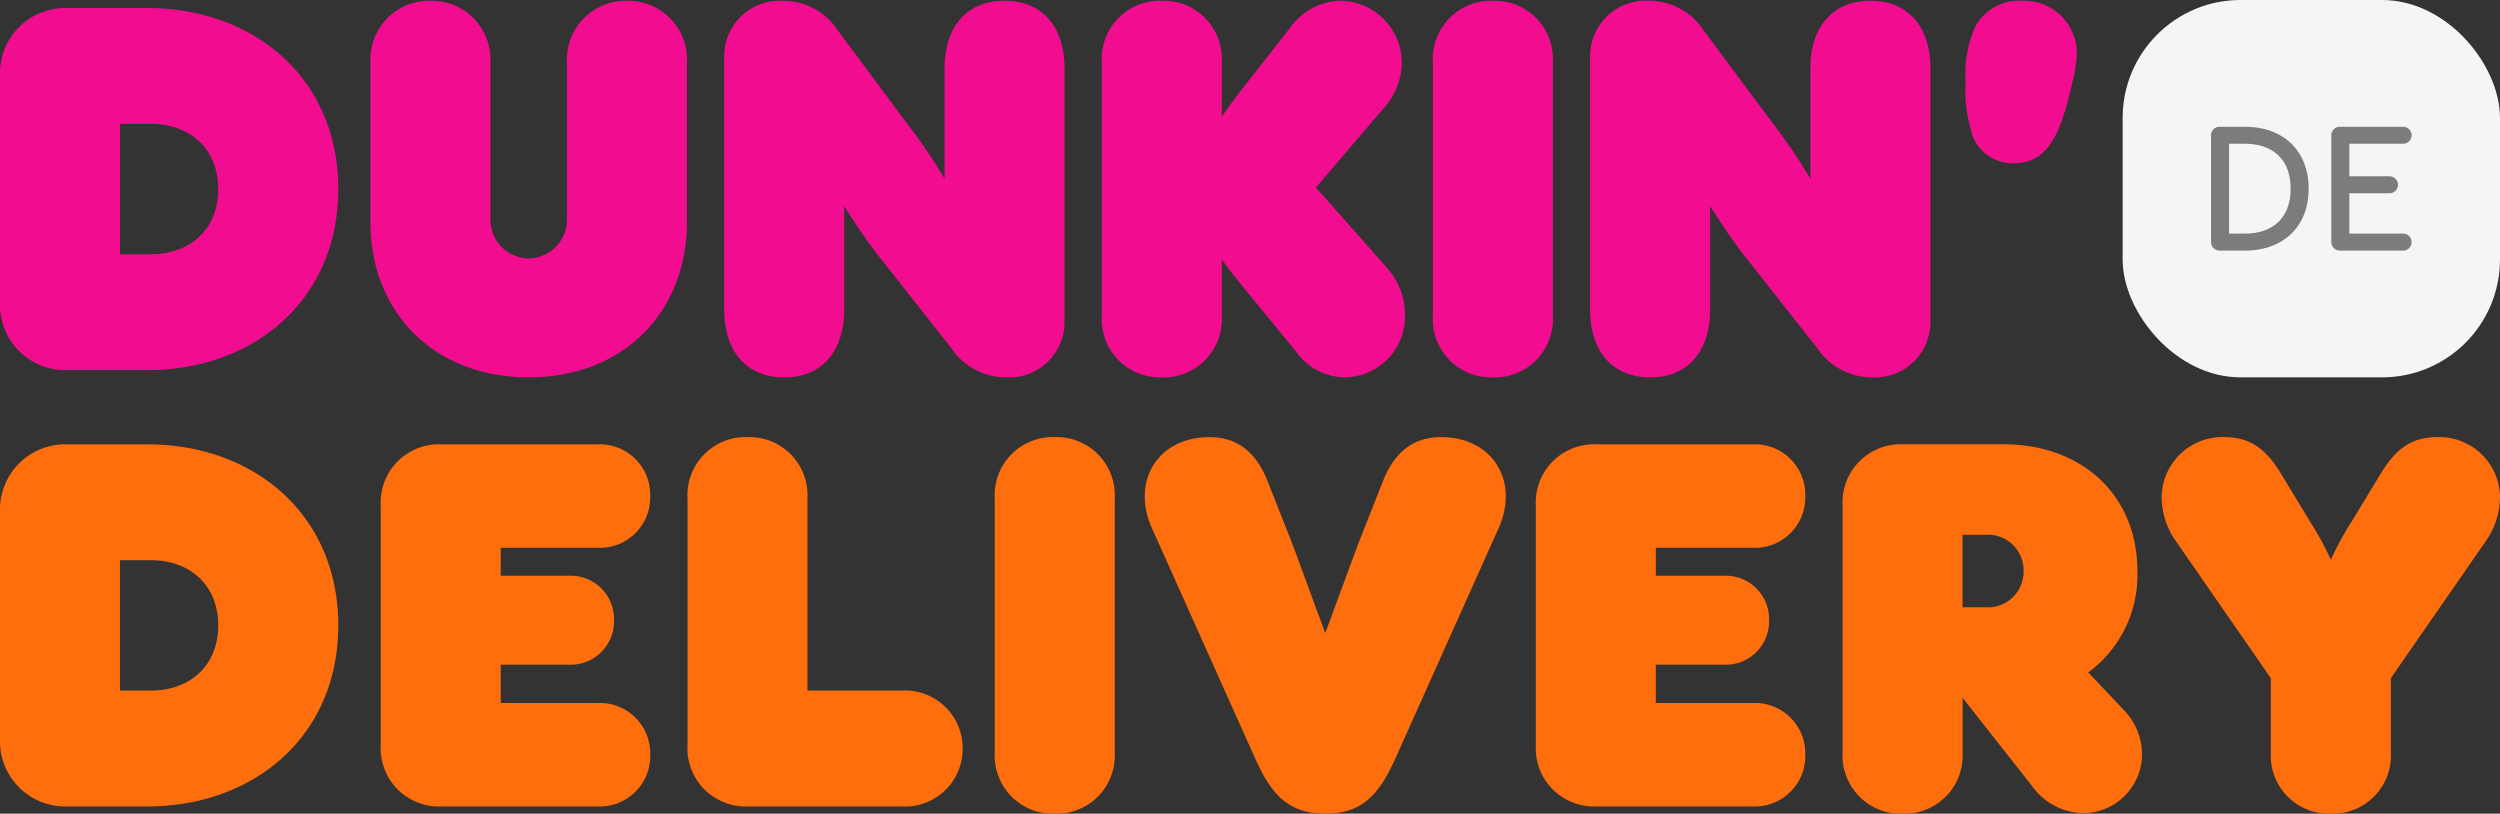 <svg xmlns="http://www.w3.org/2000/svg" width="212" height="69" viewBox="0 0 212 69">
  <rect x="0" y="0" width="212" height="69" fill="#333333" stroke="none"/>
  <g id="Gruppe_34" data-name="Gruppe 34" transform="translate(-2319 541)">
    <path id="Pfad_6" data-name="Pfad 6" d="M8-4.38h6.8c8.992,0,16.186-5.922,16.186-15.353S23.794-35.086,14.8-35.086H8a5.532,5.532,0,0,0-5.7,5.7v19.3A5.532,5.532,0,0,0,8-4.38Zm4.474-9.826V-25.26h2.632c3.29,0,5.7,2.106,5.7,5.527s-2.413,5.527-5.7,5.527ZM47.13-3.766c8.071,0,13.423-5.571,13.423-13.16v-13.6A4.979,4.979,0,0,0,55.465-35.7a4.979,4.979,0,0,0-5.088,5.176v13.247a3.281,3.281,0,0,1-3.246,3.421,3.281,3.281,0,0,1-3.246-3.421V-30.524A4.979,4.979,0,0,0,38.8-35.7a4.979,4.979,0,0,0-5.088,5.176v13.6C33.707-9.337,39.059-3.766,47.13-3.766Zm21.669,0c3.334,0,5.088-2.369,5.088-5.746v-8.773c.833,1.316,1.886,2.9,2.807,4.079l6.229,7.9a5.638,5.638,0,0,0,4.781,2.544,4.7,4.7,0,0,0,4.869-4.781V-30c0-3.334-1.755-5.7-5.088-5.7S82.4-33.331,82.4-30v9.387a47.789,47.789,0,0,0-3.158-4.65l-5.878-7.9A5.562,5.562,0,0,0,68.624-35.7a4.715,4.715,0,0,0-4.913,4.781V-9.513C63.711-6.135,65.466-3.766,68.8-3.766Zm51.147-9.256-6.053-6.843,5.615-6.58a6.009,6.009,0,0,0,1.667-3.86,5.29,5.29,0,0,0-5.308-5.4,5.486,5.486,0,0,0-4.255,2.413L108.1-28.813c-.965,1.228-1.4,1.8-2.193,2.939v-4.65a4.93,4.93,0,0,0-5.088-5.176,4.93,4.93,0,0,0-5.088,5.176V-8.942a4.93,4.93,0,0,0,5.088,5.176,4.93,4.93,0,0,0,5.088-5.176v-4.825c.833,1.14,1.228,1.623,2.193,2.807l4.036,4.913a5.154,5.154,0,0,0,4.123,2.281,5.157,5.157,0,0,0,5.176-5.4A5.888,5.888,0,0,0,119.946-13.022Zm8.949,9.256a4.93,4.93,0,0,0,5.088-5.176V-30.524a4.93,4.93,0,0,0-5.088-5.176,4.93,4.93,0,0,0-5.088,5.176V-8.942A4.93,4.93,0,0,0,128.895-3.766Zm13.335,0c3.334,0,5.088-2.369,5.088-5.746v-8.773c.833,1.316,1.886,2.9,2.807,4.079l6.229,7.9a5.638,5.638,0,0,0,4.781,2.544A4.7,4.7,0,0,0,166-8.548V-30c0-3.334-1.755-5.7-5.088-5.7s-5.088,2.369-5.088,5.7v9.387a47.79,47.79,0,0,0-3.158-4.65l-5.878-7.9a5.562,5.562,0,0,0-4.737-2.544,4.715,4.715,0,0,0-4.913,4.781V-9.513C137.141-6.135,138.9-3.766,142.23-3.766Zm30.837-18.16c2.939,0,3.992-2.5,5-6.975a12.591,12.591,0,0,0,.351-2.281,4.468,4.468,0,0,0-4.606-4.518,4.242,4.242,0,0,0-3.992,2.149,9.772,9.772,0,0,0-.833,4.694,12.186,12.186,0,0,0,.658,4.781A3.629,3.629,0,0,0,173.067-21.926Z" transform="translate(2316.7 -505.234)" fill="#f20c90"/>
    <path id="Pfad_7" data-name="Pfad 7" d="M8-4.38h6.8c8.992,0,16.186-5.922,16.186-15.353S23.794-35.086,14.8-35.086H8a5.532,5.532,0,0,0-5.7,5.7v19.3A5.532,5.532,0,0,0,8-4.38Zm4.474-9.826V-25.26h2.632c3.29,0,5.7,2.106,5.7,5.527s-2.413,5.527-5.7,5.527ZM39.717-4.38H53.008a4.276,4.276,0,0,0,4.43-4.387,4.276,4.276,0,0,0-4.43-4.387H44.761V-16.4h5.79a3.676,3.676,0,0,0,3.816-3.772,3.676,3.676,0,0,0-3.816-3.772h-5.79v-2.369h8.247a4.276,4.276,0,0,0,4.43-4.387,4.276,4.276,0,0,0-4.43-4.387H39.717a4.94,4.94,0,0,0-5.132,5.176V-9.556A4.94,4.94,0,0,0,39.717-4.38Zm39.04-9.826H70.773V-30.524A4.93,4.93,0,0,0,65.685-35.7,4.93,4.93,0,0,0,60.6-30.524V-9.556A4.93,4.93,0,0,0,65.685-4.38H78.757a4.89,4.89,0,0,0,5.176-4.913A4.89,4.89,0,0,0,78.757-14.206ZM91.741-3.766a4.93,4.93,0,0,0,5.088-5.176V-30.524A4.93,4.93,0,0,0,91.741-35.7a4.93,4.93,0,0,0-5.088,5.176V-8.942A4.93,4.93,0,0,0,91.741-3.766Zm22.941,0c3.334,0,4.694-1.886,6.01-4.825l8.729-19.476a6.6,6.6,0,0,0,.57-2.588c0-2.939-2.237-5.044-5.483-5.044-2.149,0-3.86,1.053-4.913,3.685l-2.149,5.439-2.764,7.5-2.763-7.5-2.149-5.439c-1.053-2.632-2.763-3.685-4.913-3.685-3.246,0-5.483,2.106-5.483,5.044a6.6,6.6,0,0,0,.57,2.588l8.729,19.476C109.989-5.652,111.349-3.766,114.682-3.766Zm22.985-.614h13.291a4.276,4.276,0,0,0,4.43-4.387,4.276,4.276,0,0,0-4.43-4.387h-8.247V-16.4h5.79a3.676,3.676,0,0,0,3.816-3.772,3.676,3.676,0,0,0-3.816-3.772h-5.79v-2.369h8.247a4.276,4.276,0,0,0,4.43-4.387,4.276,4.276,0,0,0-4.43-4.387H137.668a4.94,4.94,0,0,0-5.132,5.176V-9.556A4.94,4.94,0,0,0,137.668-4.38ZM182.454-12.5l-3.071-3.246a10.231,10.231,0,0,0,4.167-8.6c0-6.317-4.562-10.747-11.4-10.747h-8.51a4.93,4.93,0,0,0-5.088,5.176V-8.942a4.93,4.93,0,0,0,5.088,5.176,4.93,4.93,0,0,0,5.088-5.176v-4.65L174.6-6.135a5.48,5.48,0,0,0,4.3,2.325,5.017,5.017,0,0,0,5.044-5.044A5.421,5.421,0,0,0,182.454-12.5Zm-13.73-14.914h1.886a3.03,3.03,0,0,1,3.29,3.071,3.03,3.03,0,0,1-3.29,3.071h-1.886ZM199.956-3.766a4.93,4.93,0,0,0,5.088-5.176v-6.317l8.115-11.712a6.54,6.54,0,0,0,1.141-3.465,5.151,5.151,0,0,0-5.308-5.264c-2.106,0-3.465.921-4.737,2.983l-2.5,4.123a26.272,26.272,0,0,0-1.8,3.29,26.268,26.268,0,0,0-1.8-3.29l-2.5-4.123c-1.272-2.062-2.632-2.983-4.737-2.983a5.151,5.151,0,0,0-5.308,5.264,6.54,6.54,0,0,0,1.14,3.465l8.115,11.712v6.317A4.93,4.93,0,0,0,199.956-3.766Z" transform="translate(2316.7 -468.234)" fill="#ff6e0c"/>
    <rect id="Rechteck_101" data-name="Rechteck 101" width="32" height="32" rx="10" transform="translate(2499 -541)" fill="#f5f5f5"/>
    <path id="Pfad_9" data-name="Pfad 9" d="M1.92,0H4.065C7.35,0,9.48-2.055,9.48-5.25S7.35-10.5,4.065-10.5H1.935a.724.724,0,0,0-.735.72V-.72A.72.72,0,0,0,1.92,0Zm.81-1.44V-9.06H4.065c2.31,0,3.885,1.275,3.885,3.81S6.375-1.44,4.065-1.44Zm14.745,0H12.93V-4.86h3.39a.724.724,0,0,0,.735-.72.724.724,0,0,0-.735-.72H12.93V-9.06h4.545a.724.724,0,0,0,.735-.72.724.724,0,0,0-.735-.72h-5.34a.724.724,0,0,0-.735.72V-.72a.724.724,0,0,0,.735.72h5.34a.724.724,0,0,0,.735-.72A.724.724,0,0,0,17.475-1.44Z" transform="translate(2505.295 -519.75)" fill="#7c7c7c"/>
  </g>
</svg>

